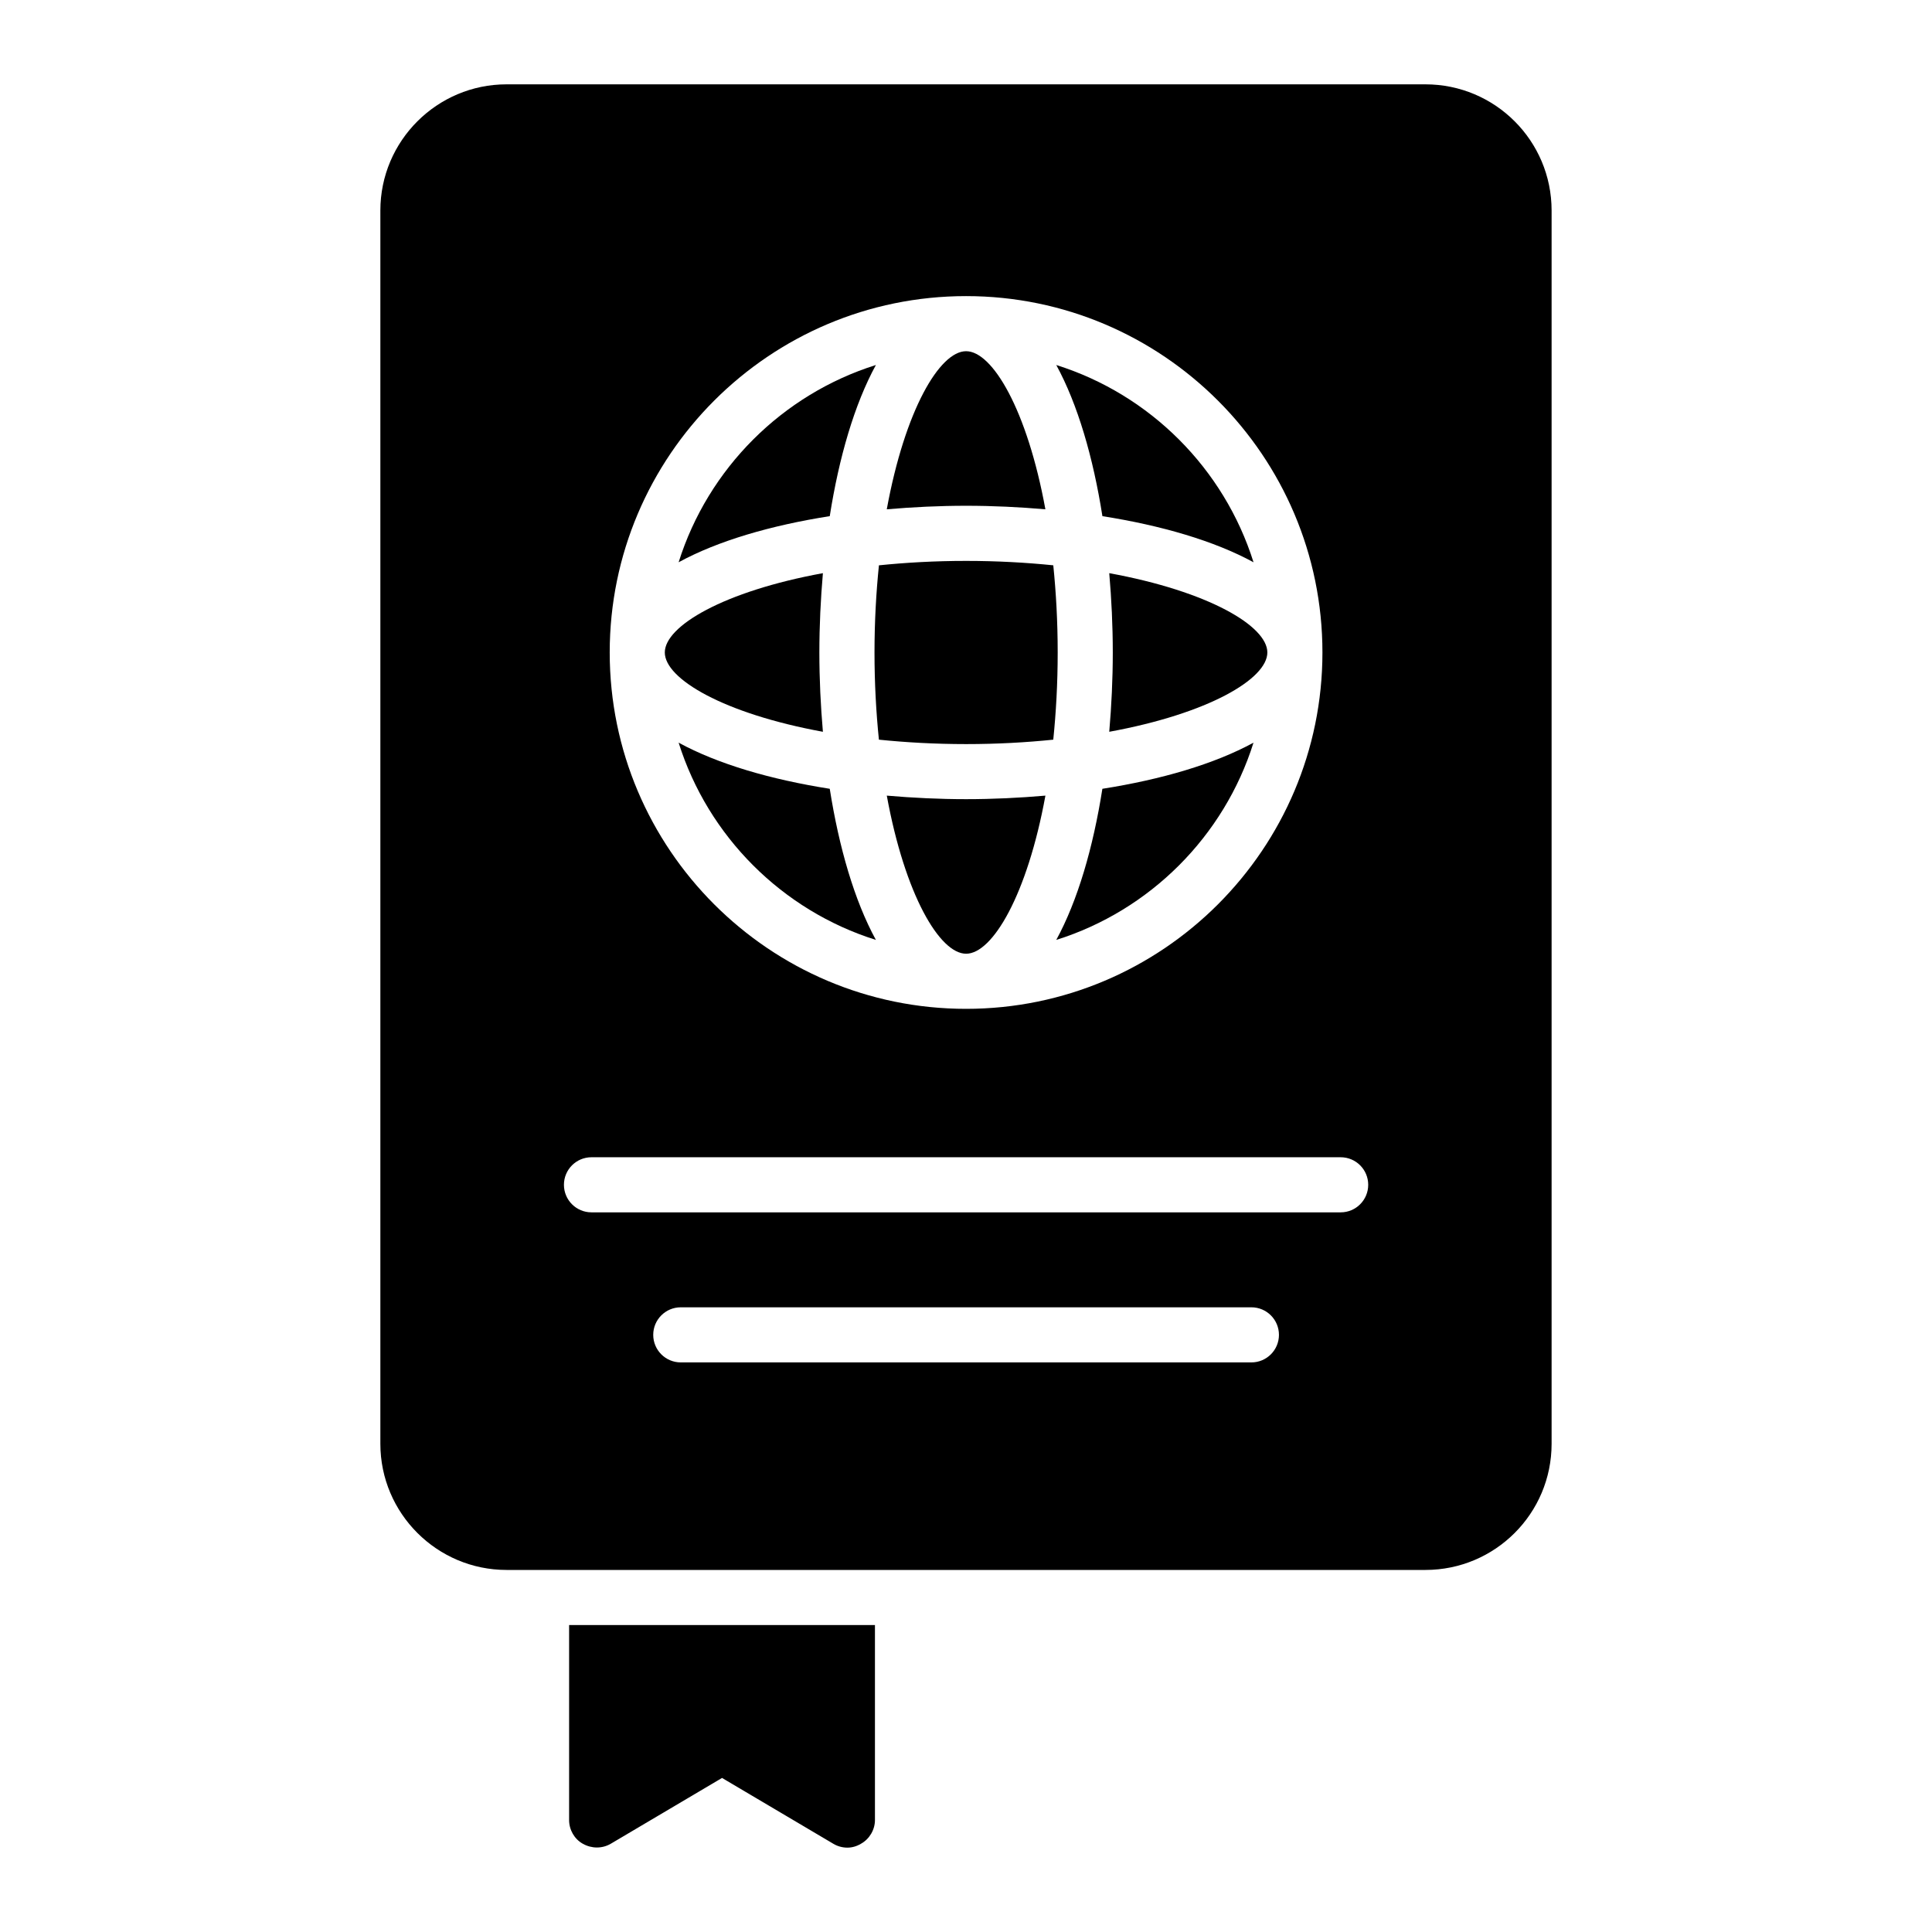 <?xml version="1.0" encoding="UTF-8"?>
<!-- Uploaded to: SVG Repo, www.svgrepo.com, Generator: SVG Repo Mixer Tools -->
<svg fill="#000000" width="800px" height="800px" version="1.1" viewBox="144 144 512 512" xmlns="http://www.w3.org/2000/svg">
 <g>
  <path d="m375.87 574.65v51.695c0 2.555-1.461 5.039-3.723 6.277-1.098 0.66-2.34 1.023-3.578 1.023-1.312 0-2.629-0.363-3.723-1.023l-29.5-17.449-29.5 17.449c-2.262 1.312-5.039 1.312-7.375 0-2.262-1.242-3.652-3.723-3.652-6.277v-51.695z"/>
  <path d="m476.2 293.01c-7.809-24.836-27.441-44.473-52.277-52.277 5.684 10.414 9.773 24.469 12.227 40.055 15.582 2.453 29.637 6.539 40.051 12.223z"/>
  <path d="m421.04 278.97c-4.812-26.312-14.02-41.898-21.016-41.898-6.996 0-16.203 15.586-21.02 41.898 6.918-0.598 13.965-0.938 21.02-0.938 7.055 0 14.102 0.34 21.016 0.938z"/>
  <path d="m376.12 240.73c-24.832 7.809-44.469 27.445-52.277 52.277 10.41-5.684 24.469-9.77 40.051-12.223 2.453-15.586 6.543-29.645 12.227-40.055z"/>
  <path d="m376.92 340.02c7.168 0.73 14.859 1.172 23.105 1.172 8.242 0 15.934-0.438 23.102-1.172 0.73-7.168 1.172-14.859 1.172-23.105 0-8.242-0.438-15.934-1.168-23.102-7.168-0.73-14.859-1.168-23.102-1.168-8.246 0-15.938 0.438-23.105 1.172-0.73 7.168-1.172 14.859-1.172 23.102 0 8.242 0.438 15.93 1.168 23.102z"/>
  <path d="m379.01 354.85c4.812 26.312 14.023 41.898 21.02 41.898 6.992 0 16.203-15.586 21.016-41.898-6.914 0.598-13.961 0.938-21.016 0.938-7.059 0-14.105-0.34-21.02-0.938z"/>
  <path d="m423.92 393.09c24.832-7.809 44.469-27.445 52.273-52.277-10.41 5.684-24.469 9.773-40.051 12.227-2.453 15.586-6.539 29.641-12.223 40.051z"/>
  <path d="m438.9 316.91c0 7.055-0.34 14.102-0.938 21.02 26.312-4.812 41.898-14.023 41.898-21.02s-15.586-16.203-41.898-21.016c0.598 6.918 0.938 13.965 0.938 21.016z"/>
  <path d="m521.75 166.35h-243.51c-18.398 0-33.441 14.969-33.441 33.441v326.82c0 18.473 15.043 33.441 33.441 33.441h243.51c18.473 0 33.441-14.969 33.441-33.441v-326.82c0-18.473-14.969-33.441-33.441-33.441zm-121.73 56.121c52.074 0 94.438 42.367 94.438 94.441 0 52.078-42.367 94.441-94.438 94.441-52.078 0-94.441-42.367-94.441-94.441 0-52.078 42.363-94.441 94.441-94.441zm75.613 282.58h-151.22c-4.031 0-7.301-3.269-7.301-7.301s3.269-7.301 7.301-7.301h151.22c4.031 0 7.301 3.269 7.301 7.301s-3.269 7.301-7.301 7.301zm23.656-39.766h-198.54c-4.031 0-7.301-3.269-7.301-7.301s3.269-7.301 7.301-7.301h198.54c4.031 0 7.301 3.269 7.301 7.301s-3.266 7.301-7.301 7.301z"/>
  <path d="m376.12 393.09c-5.684-10.41-9.77-24.469-12.227-40.051-15.582-2.453-29.641-6.543-40.051-12.227 7.809 24.836 27.445 44.469 52.277 52.277z"/>
  <path d="m361.14 316.91c0-7.055 0.34-14.098 0.938-21.016-26.312 4.812-41.898 14.02-41.898 21.016 0 6.992 15.586 16.203 41.898 21.02-0.598-6.918-0.938-13.965-0.938-21.02z"/>
 </g>
</svg>